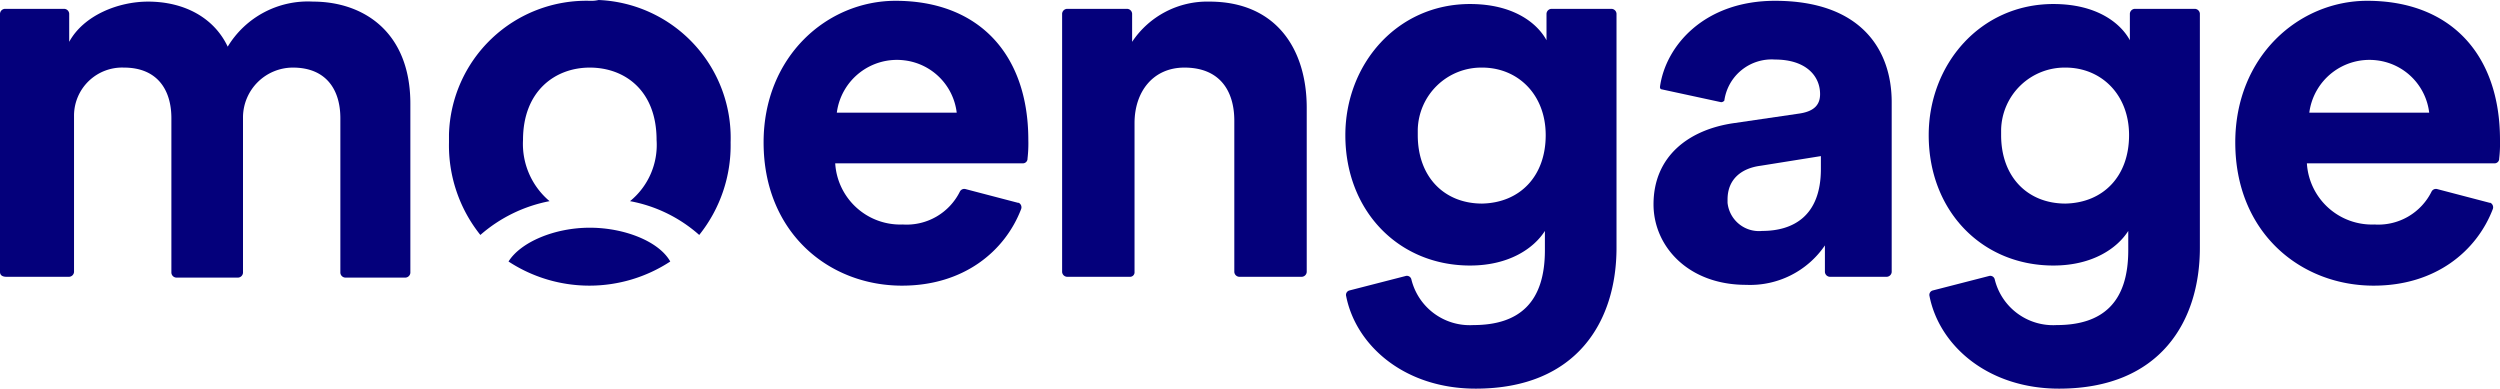 <svg xmlns="http://www.w3.org/2000/svg" width="310.7" height="48.3" viewBox="0 0 310.7 48.3">
  <g id="Group_209" transform="translate(-313.1 -320)">
    <path id="Path_279" d="M313.1,353.8V321.7a.645.645,0,0,1,.6-.6h7.4a.645.645,0,0,1,.6.6v3.5c1.8-3.3,6.1-5,9.8-5,4.5,0,8.2,2,9.9,5.6a11.646,11.646,0,0,1,10.6-5.6c6.2,0,12.1,3.7,12.1,12.7v21a.645.645,0,0,1-.6.6H356a.645.645,0,0,1-.6-.6V334.7c0-3.6-1.8-6.3-5.9-6.3a6.211,6.211,0,0,0-6.2,6.1v19.4a.645.645,0,0,1-.6.6H335a.645.645,0,0,1-.6-.6V334.7c0-3.6-1.8-6.3-5.9-6.3a5.98,5.98,0,0,0-6.2,5.9v19.5a.645.645,0,0,1-.6.6h-7.8c-.5,0-.8-.2-.8-.6" fill="#04007b"/>
    <path id="Path_280" d="M453.5,354.4h-7.8a.645.645,0,0,1-.6-.6h0V321.7a.645.645,0,0,1,.6-.6h7.5a.645.645,0,0,1,.6.6h0v3.5a11.216,11.216,0,0,1,9.6-5c8.3,0,12.1,5.9,12.1,13.2v20.4a.645.645,0,0,1-.6.6h-7.8a.645.645,0,0,1-.6-.6h0V335c0-3.7-1.8-6.6-6.2-6.6-3.9,0-6.2,3-6.2,6.9v18.6a.56.56,0,0,1-.6.5h0" fill="#04007b"/>
    <path id="Path_281" d="M487.8,354.3a.569.569,0,0,1,.7.4h0a7.464,7.464,0,0,0,7.7,5.7c5.7,0,8.9-2.8,8.9-9.3v-2.4c-1.4,2.2-4.5,4.3-9.3,4.3-8.9,0-15.5-6.8-15.5-16.2,0-8.8,6.4-16.3,15.5-16.3,5.3,0,8.3,2.3,9.5,4.5v-3.3a.645.645,0,0,1,.6-.6h7.5a.645.645,0,0,1,.6.6h0v29.1c0,9.1-4.9,17.5-17.5,17.5-8.9,0-14.9-5.4-16.1-11.5a.569.569,0,0,1,.4-.7Zm17.4-17.5c0-5.1-3.5-8.4-7.9-8.4a7.9,7.9,0,0,0-8,7.7v.7c0,5.2,3.3,8.5,8,8.5,4.7-.1,7.9-3.4,7.9-8.5" fill="#04007b"/>
    <path id="Path_282" d="M560.3,354.3a.569.569,0,0,1,.7.4h0a7.464,7.464,0,0,0,7.7,5.7c5.7,0,8.9-2.8,8.9-9.3v-2.4c-1.4,2.2-4.5,4.3-9.3,4.3-8.9,0-15.5-6.8-15.5-16.2,0-8.8,6.4-16.3,15.5-16.3,5.3,0,8.3,2.3,9.5,4.5v-3.3a.645.645,0,0,1,.6-.6h7.5a.645.645,0,0,1,.6.6h0v29.1c0,9.1-4.9,17.5-17.5,17.5-8.9,0-14.9-5.4-16.1-11.5a.569.569,0,0,1,.4-.7Zm17.4-17.5c0-5.1-3.5-8.4-7.9-8.4a7.9,7.9,0,0,0-8,7.7v.7c0,5.2,3.3,8.5,8,8.5,4.7-.1,7.9-3.4,7.9-8.5" fill="#04007b"/>
    <path id="Path_283" d="M440.9,337.4c0-10.7-6.2-17.3-16.5-17.3-8.5,0-16.4,6.9-16.4,17.6,0,11.2,8.1,17.8,17.2,17.8,7.7,0,12.8-4.3,14.8-9.5a.63.63,0,0,0-.3-.8h-.1l-6.5-1.7a.61.61,0,0,0-.7.3,7.387,7.387,0,0,1-7.1,4.1,8.1,8.1,0,0,1-8.4-7.6h23.3a.576.576,0,0,0,.6-.6,16.222,16.222,0,0,0,.1-2.3M417.1,334a7.533,7.533,0,0,1,8.4-6.5A7.434,7.434,0,0,1,432,334Z" fill="#04007b"/>
    <path id="Path_284" d="M623.8,337.4c0-10.7-6.2-17.3-16.5-17.3-8.5,0-16.4,6.9-16.4,17.6,0,11.2,8.1,17.8,17.2,17.8,7.7,0,12.8-4.3,14.8-9.5a.63.63,0,0,0-.3-.8h-.1l-6.5-1.7a.61.61,0,0,0-.7.3,7.387,7.387,0,0,1-7.1,4.1,8.1,8.1,0,0,1-8.4-7.6h23.3a.576.576,0,0,0,.6-.6,16.217,16.217,0,0,0,.1-2.3M600.1,334a7.533,7.533,0,0,1,8.4-6.5A7.434,7.434,0,0,1,615,334Z" fill="#04007b"/>
    <path id="Path_285" d="M386.4,320.1a17.079,17.079,0,0,0-17.5,16.6v1a17.8,17.8,0,0,0,3.9,11.5,18.29,18.29,0,0,1,8.6-4.2,9.29,9.29,0,0,1-3.3-7.6c0-6.1,4-9,8.3-9s8.3,2.8,8.3,9a9.007,9.007,0,0,1-3.3,7.6,17.825,17.825,0,0,1,8.6,4.2,17.8,17.8,0,0,0,3.9-11.5A17.149,17.149,0,0,0,387.5,320a4.1,4.1,0,0,1-1.1.1" fill="#04007b"/>
    <path id="Path_286" d="M386.4,348.3c-4.4,0-8.6,1.8-10.1,4.2a18.334,18.334,0,0,0,20.1,0c-1.4-2.5-5.7-4.2-10-4.2" fill="#04007b"/>
    <path id="Path_287" d="M533.7,320.1c-8.8,0-13.6,5.6-14.3,10.7,0,.2.1.3.2.3l7.4,1.6a.52.52,0,0,0,.4-.2h0a5.936,5.936,0,0,1,6.3-5.1c3.8,0,5.6,2,5.6,4.3,0,1.2-.6,2.1-2.5,2.4l-8.2,1.2c-5.6.8-10,4.1-10,10.1,0,5.2,4.3,10,11.5,10a11.24,11.24,0,0,0,9.8-4.9v3.3a.645.645,0,0,0,.6.6h7.1a.645.645,0,0,0,.6-.6h0V332.7c0-6.6-3.9-12.6-14.5-12.6m5.7,20.9c0,5.9-3.5,7.7-7.3,7.7a3.922,3.922,0,0,1-4.3-3.5v-.4c0-2.6,1.8-3.9,4.1-4.2l7.5-1.2Z" fill="#04007b"/>
  </g>
</svg>

